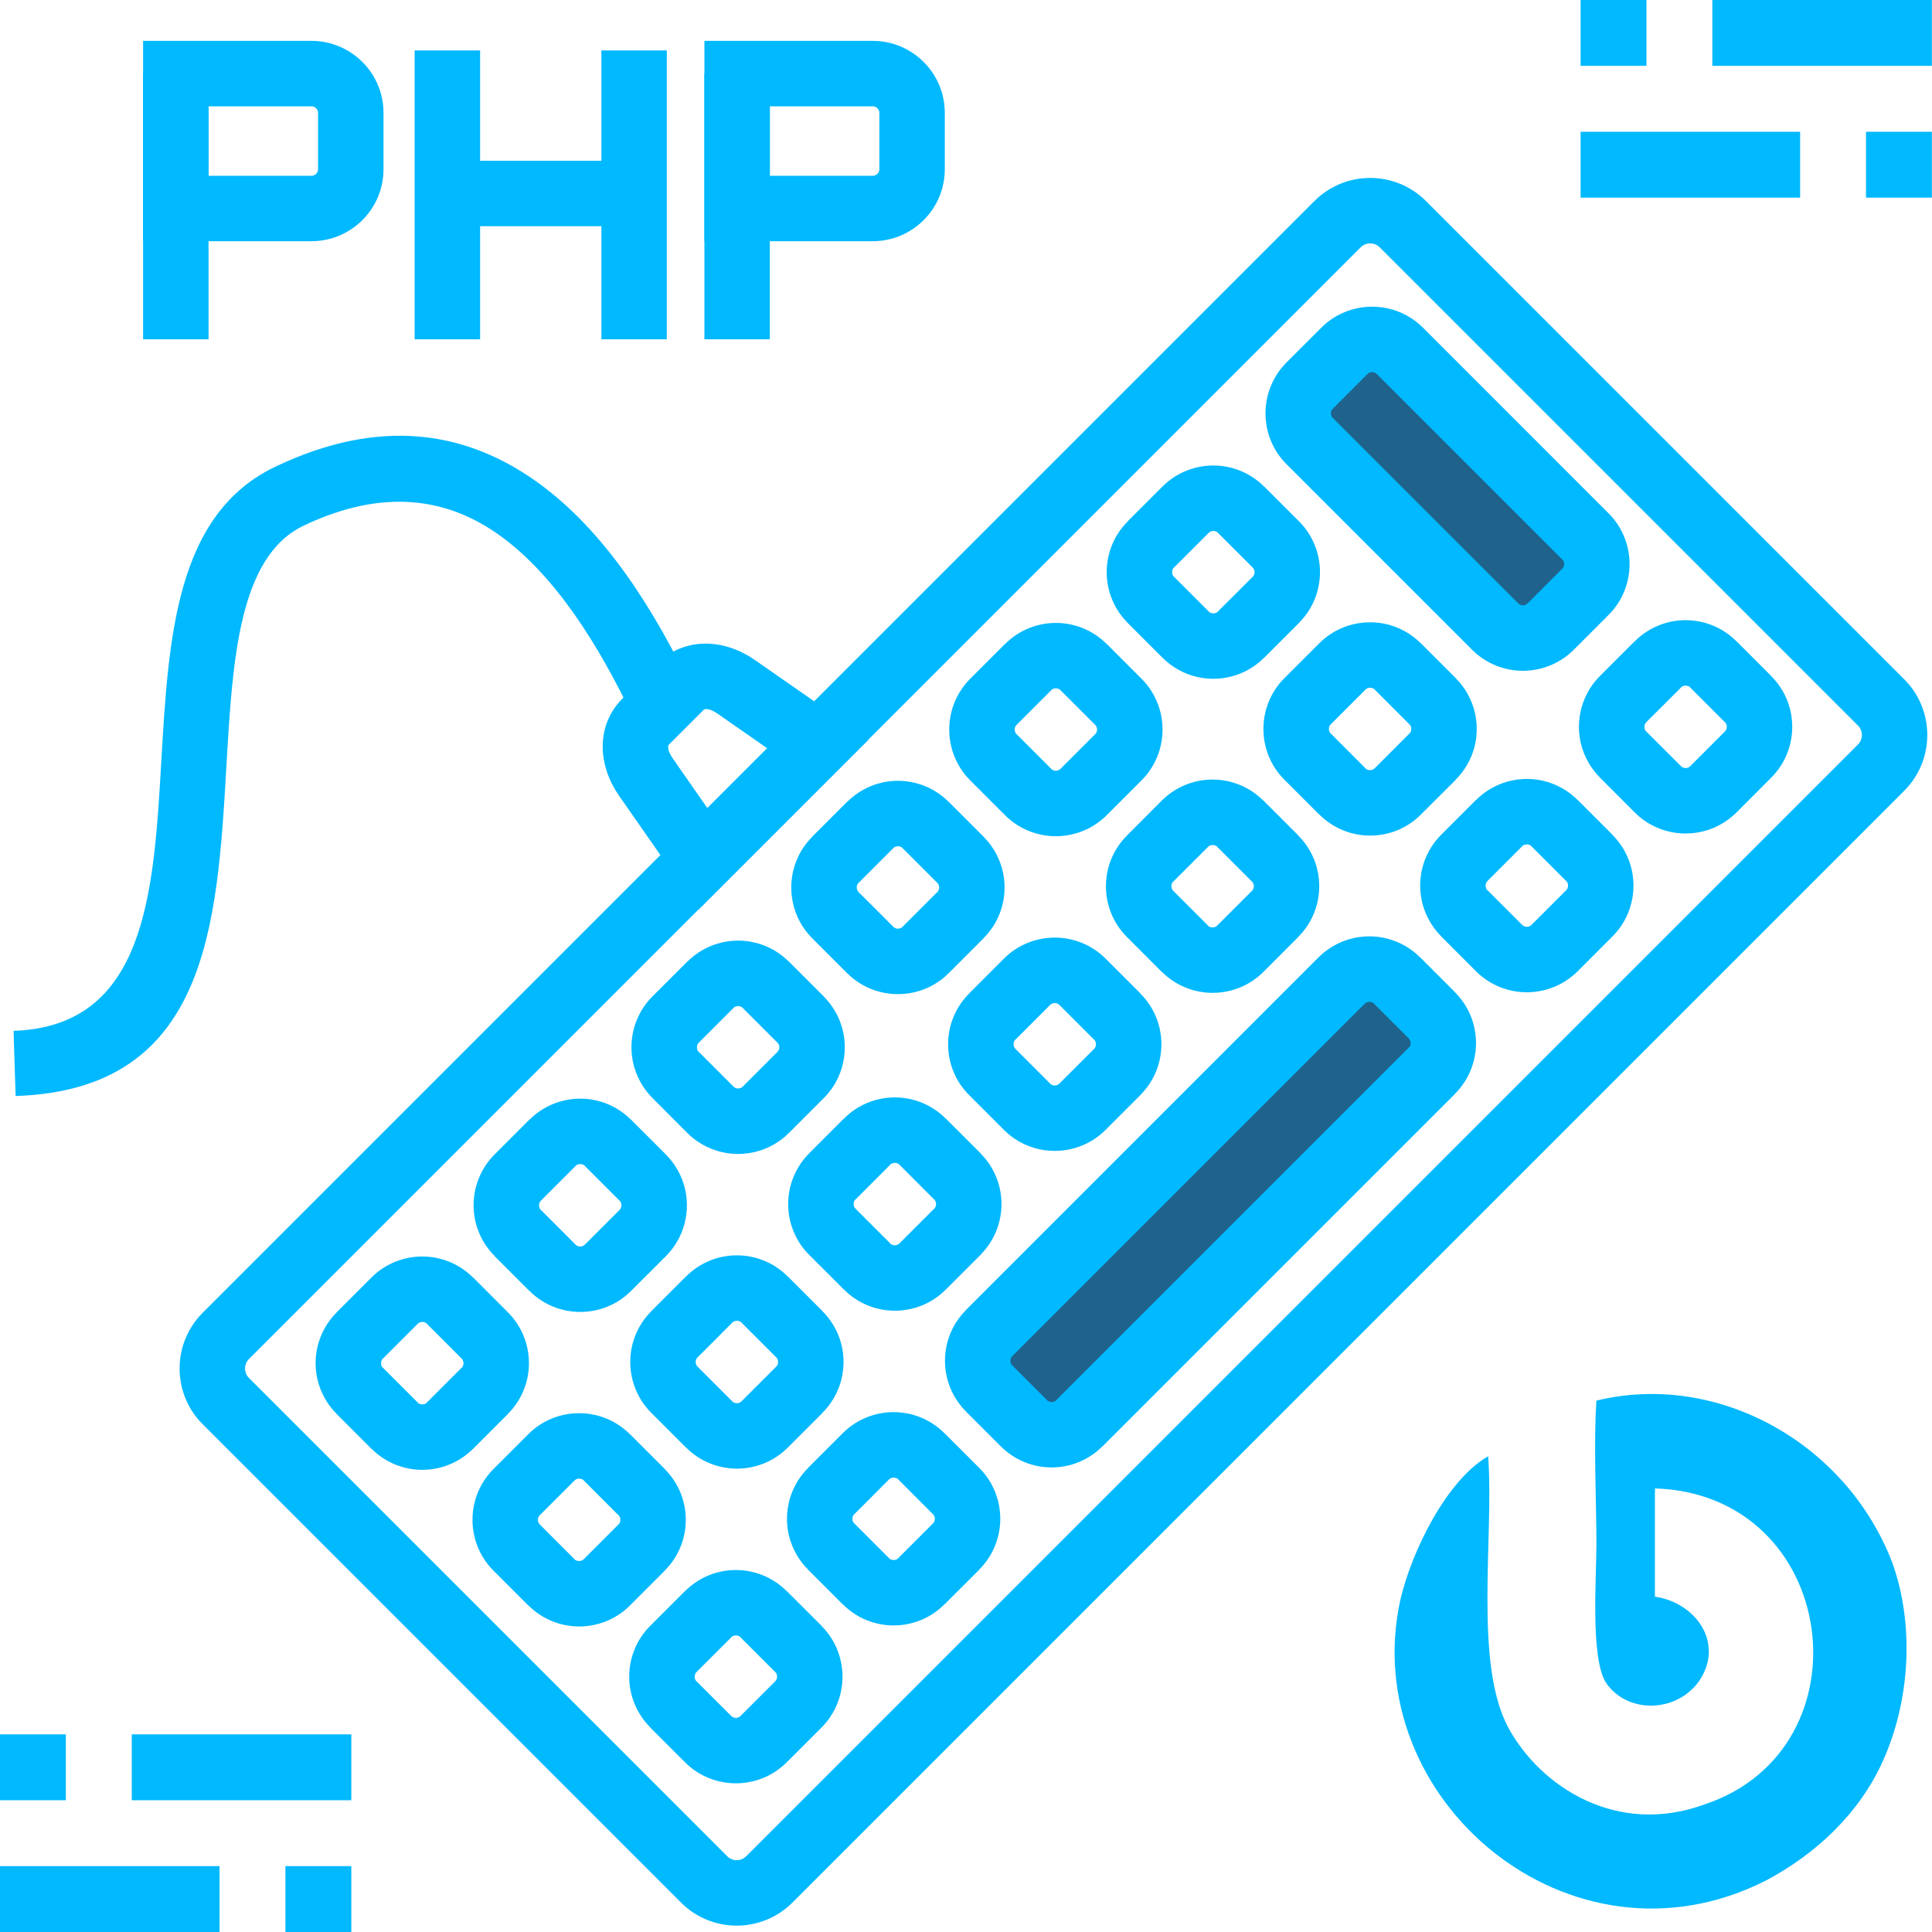 <svg width="50" height="50" viewBox="0 0 50 50" fill="none" xmlns="http://www.w3.org/2000/svg">
<path d="M36.901 5.2L49.283 17.582C49.68 17.979 49.878 18.501 49.878 19.023C49.878 19.544 49.68 20.066 49.283 20.463L20.507 49.239C20.11 49.636 19.587 49.835 19.066 49.835C18.544 49.835 18.022 49.636 17.625 49.239L5.244 36.858C4.847 36.461 4.648 35.939 4.648 35.417C4.648 34.896 4.847 34.373 5.244 33.976L34.02 5.2C34.417 4.804 34.939 4.605 35.461 4.605C35.982 4.605 36.504 4.804 36.901 5.2ZM48.085 18.779L35.704 6.398C35.638 6.332 35.55 6.299 35.461 6.299C35.372 6.299 35.283 6.332 35.217 6.398L6.441 35.174C6.375 35.24 6.342 35.328 6.342 35.417C6.342 35.506 6.375 35.594 6.441 35.66L18.823 48.042C18.889 48.108 18.977 48.141 19.066 48.141C19.155 48.141 19.243 48.108 19.309 48.042L48.085 19.266C48.151 19.2 48.185 19.111 48.185 19.022C48.185 18.933 48.151 18.845 48.085 18.779V18.779Z" fill="#01B9FF"/>
<path fill-rule="evenodd" clip-rule="evenodd" d="M36.228 9.08L41.031 13.883C41.425 14.277 41.425 14.923 41.031 15.317L40.13 16.218C39.736 16.612 39.091 16.612 38.696 16.218L33.893 11.415C33.499 11.021 33.499 10.375 33.893 9.981L34.794 9.08C35.188 8.686 35.834 8.686 36.228 9.08Z" fill="#1F628C"/>
<path d="M36.827 8.481L41.629 13.284C41.992 13.646 42.173 14.123 42.173 14.599C42.173 15.076 41.992 15.553 41.629 15.915L40.729 16.816C40.366 17.178 39.889 17.36 39.413 17.36C38.937 17.36 38.46 17.178 38.097 16.816L33.294 12.013C32.932 11.65 32.751 11.173 32.751 10.697C32.751 10.221 32.932 9.744 33.294 9.381L34.195 8.481C34.557 8.118 35.035 7.937 35.511 7.937C35.987 7.937 36.464 8.118 36.827 8.481L36.827 8.481ZM40.432 14.481L35.629 9.678C35.597 9.646 35.554 9.63 35.511 9.63C35.467 9.63 35.424 9.646 35.392 9.678L34.492 10.579C34.46 10.61 34.444 10.653 34.444 10.697C34.444 10.741 34.46 10.784 34.492 10.815L39.295 15.618C39.327 15.65 39.37 15.666 39.413 15.666C39.457 15.666 39.5 15.65 39.532 15.618L40.432 14.717C40.464 14.686 40.48 14.643 40.48 14.599C40.48 14.556 40.464 14.512 40.432 14.481L40.432 14.481Z" fill="#01B9FF"/>
<path d="M44.939 16.594L45.839 17.495V17.498C46.202 17.86 46.383 18.336 46.383 18.81C46.383 19.287 46.202 19.764 45.839 20.126L44.939 21.027C44.576 21.389 44.099 21.571 43.623 21.571C43.147 21.571 42.67 21.389 42.307 21.027L41.407 20.126L41.409 20.125C41.045 19.76 40.863 19.284 40.863 18.81C40.863 18.334 41.044 17.857 41.407 17.494L42.307 16.594H42.31C42.673 16.232 43.149 16.05 43.623 16.05C44.097 16.05 44.573 16.232 44.936 16.594H44.939V16.594ZM44.644 18.69L44.642 18.692L43.742 17.792L43.743 17.79C43.712 17.759 43.668 17.744 43.623 17.744C43.578 17.744 43.535 17.759 43.503 17.79L43.505 17.792L42.604 18.692C42.572 18.724 42.557 18.767 42.557 18.811C42.557 18.856 42.571 18.899 42.601 18.929H42.604L43.505 19.829C43.536 19.861 43.579 19.877 43.623 19.877C43.667 19.877 43.71 19.861 43.742 19.829L44.642 18.929C44.674 18.897 44.69 18.854 44.69 18.811C44.69 18.766 44.674 18.722 44.643 18.69H44.644Z" fill="#01B9FF"/>
<path d="M40.83 20.703L41.73 21.603V21.607C42.093 21.969 42.274 22.445 42.274 22.919C42.274 23.396 42.093 23.873 41.73 24.235L40.83 25.136C40.467 25.498 39.99 25.68 39.514 25.68C39.038 25.68 38.561 25.498 38.198 25.136L37.298 24.235L37.3 24.234C36.936 23.869 36.754 23.393 36.754 22.919C36.754 22.443 36.935 21.966 37.298 21.603L38.198 20.703H38.201C38.564 20.341 39.04 20.159 39.514 20.159C39.988 20.159 40.464 20.34 40.827 20.703H40.83L40.83 20.703ZM40.535 22.799L40.533 22.801L39.633 21.901L39.634 21.899C39.602 21.868 39.559 21.853 39.514 21.853C39.469 21.853 39.425 21.868 39.394 21.899L39.395 21.901L38.495 22.801C38.463 22.833 38.447 22.876 38.447 22.919C38.447 22.965 38.462 23.008 38.492 23.038H38.495L39.395 23.938C39.427 23.97 39.47 23.986 39.514 23.986C39.558 23.986 39.601 23.97 39.633 23.938L40.533 23.038C40.565 23.006 40.581 22.963 40.581 22.919C40.581 22.875 40.565 22.831 40.534 22.799H40.535Z" fill="#01B9FF"/>
<path d="M36.773 16.649L37.674 17.549V17.552C38.036 17.915 38.218 18.391 38.218 18.865C38.218 19.339 38.036 19.815 37.674 20.177V20.181L36.773 21.081C36.411 21.444 35.934 21.625 35.458 21.625C34.984 21.625 34.508 21.443 34.143 21.079L34.142 21.081L33.241 20.181C32.879 19.818 32.697 19.341 32.697 18.865C32.697 18.389 32.879 17.912 33.241 17.549L34.142 16.649C34.504 16.286 34.981 16.105 35.458 16.105C35.932 16.105 36.407 16.286 36.77 16.649H36.773L36.773 16.649ZM36.478 18.745L36.476 18.747L35.576 17.846L35.578 17.845C35.546 17.814 35.502 17.798 35.458 17.798C35.414 17.798 35.371 17.814 35.339 17.846L34.439 18.746C34.407 18.778 34.391 18.821 34.391 18.865C34.391 18.909 34.407 18.952 34.439 18.983L35.339 19.884V19.887C35.368 19.917 35.412 19.931 35.458 19.931C35.501 19.931 35.544 19.916 35.576 19.884L36.476 18.983L36.478 18.985C36.509 18.953 36.524 18.91 36.524 18.865C36.524 18.82 36.509 18.776 36.478 18.745V18.745Z" fill="#01B9FF"/>
<path d="M32.717 12.591L33.617 13.491C33.98 13.854 34.161 14.331 34.161 14.807C34.161 15.282 33.98 15.757 33.617 16.12V16.123L32.717 17.023H32.713C32.351 17.386 31.875 17.567 31.401 17.567C30.926 17.567 30.451 17.386 30.088 17.023H30.085L29.185 16.123V16.12C28.822 15.757 28.641 15.281 28.641 14.807C28.641 14.333 28.822 13.857 29.185 13.495V13.491L30.085 12.591C30.448 12.229 30.924 12.047 31.401 12.047C31.875 12.047 32.351 12.229 32.713 12.591H32.717V12.591ZM32.42 14.689L31.519 13.789L31.521 13.787C31.489 13.756 31.446 13.741 31.401 13.741C31.357 13.741 31.314 13.757 31.282 13.789L30.382 14.689L30.38 14.687C30.35 14.719 30.334 14.762 30.334 14.807C30.334 14.852 30.35 14.896 30.38 14.928L30.382 14.926L31.282 15.826L31.281 15.828C31.312 15.858 31.356 15.874 31.401 15.874C31.446 15.874 31.489 15.858 31.521 15.828L31.519 15.826L32.42 14.926L32.421 14.927C32.452 14.896 32.468 14.852 32.468 14.807C32.468 14.764 32.452 14.72 32.42 14.689L32.42 14.689Z" fill="#01B9FF"/>
<path fill-rule="evenodd" clip-rule="evenodd" d="M36.156 25.376L37.057 26.277C37.451 26.671 37.451 27.317 37.057 27.711C34.104 30.664 31.151 33.617 28.198 36.569L27.933 36.835C27.538 37.229 26.893 37.229 26.499 36.835L25.598 35.934C25.204 35.54 25.204 34.894 25.598 34.5L25.864 34.235C28.816 31.282 31.769 28.329 34.722 25.376C35.116 24.982 35.762 24.982 36.156 25.376Z" fill="#1F628C"/>
<path d="M36.755 24.777L37.656 25.678V25.681C38.018 26.044 38.199 26.519 38.199 26.994C38.199 27.468 38.018 27.944 37.656 28.306V28.309L28.532 37.433H28.529C28.166 37.796 27.69 37.977 27.216 37.977C26.742 37.977 26.266 37.796 25.903 37.433H25.9L25 36.533V36.529C24.637 36.167 24.456 35.691 24.456 35.217C24.456 34.742 24.637 34.267 25 33.904V33.901L34.123 24.777C34.486 24.415 34.963 24.233 35.439 24.233C35.913 24.233 36.389 24.415 36.752 24.777H36.755V24.777ZM36.458 26.875L35.558 25.975L35.559 25.973C35.528 25.942 35.484 25.927 35.439 25.927C35.396 25.927 35.353 25.943 35.321 25.975L26.197 35.098L26.196 35.097C26.165 35.128 26.149 35.172 26.149 35.217C26.149 35.262 26.165 35.305 26.196 35.337L26.197 35.335L27.098 36.236L27.096 36.237C27.128 36.268 27.171 36.283 27.216 36.283C27.261 36.283 27.305 36.268 27.336 36.237L27.335 36.236L36.458 27.112L36.46 27.114C36.491 27.082 36.506 27.038 36.506 26.994C36.506 26.949 36.49 26.905 36.46 26.873L36.458 26.875V26.875Z" fill="#01B9FF"/>
<path d="M32.698 20.719L33.598 21.619V21.623C33.961 21.985 34.142 22.461 34.142 22.935C34.142 23.41 33.961 23.885 33.598 24.248V24.251L32.698 25.152C32.335 25.514 31.858 25.695 31.382 25.695C30.908 25.695 30.432 25.514 30.068 25.15L30.066 25.152L29.166 24.251C28.803 23.889 28.622 23.412 28.622 22.935C28.622 22.461 28.803 21.985 29.166 21.623V21.62L30.066 20.719C30.429 20.357 30.906 20.175 31.382 20.175C31.856 20.175 32.332 20.357 32.695 20.719H32.698H32.698ZM32.401 22.817L31.501 21.917L31.502 21.915C31.471 21.884 31.427 21.869 31.382 21.869C31.338 21.869 31.295 21.885 31.264 21.917L30.363 22.817L30.362 22.815C30.331 22.847 30.316 22.89 30.316 22.935C30.316 22.979 30.331 23.022 30.363 23.054L31.264 23.954V23.957C31.293 23.987 31.336 24.002 31.382 24.002C31.426 24.002 31.469 23.986 31.501 23.954L32.401 23.054L32.403 23.055C32.433 23.024 32.449 22.98 32.449 22.935C32.449 22.89 32.433 22.847 32.403 22.815L32.401 22.817L32.401 22.817Z" fill="#01B9FF"/>
<path d="M28.642 16.665L29.542 17.565C29.905 17.927 30.086 18.404 30.086 18.881C30.086 19.357 29.905 19.834 29.542 20.197L28.642 21.097C28.279 21.459 27.802 21.641 27.326 21.641C26.85 21.641 26.372 21.46 26.01 21.097L25.11 20.197C24.747 19.834 24.566 19.357 24.566 18.881C24.566 18.404 24.747 17.927 25.11 17.565L26.01 16.665H26.013C26.376 16.302 26.852 16.121 27.326 16.121C27.8 16.121 28.276 16.302 28.638 16.665H28.642H28.642ZM28.345 18.762L27.444 17.862L27.446 17.86C27.415 17.83 27.371 17.814 27.326 17.814C27.281 17.814 27.237 17.829 27.206 17.86L27.207 17.862L26.307 18.762C26.275 18.794 26.259 18.837 26.259 18.881C26.259 18.924 26.275 18.967 26.307 18.999L27.207 19.899C27.239 19.931 27.282 19.947 27.326 19.947C27.37 19.947 27.413 19.931 27.444 19.899L28.345 18.999C28.377 18.967 28.392 18.924 28.392 18.881C28.392 18.837 28.377 18.794 28.345 18.762Z" fill="#01B9FF"/>
<path d="M28.613 24.809L29.513 25.709V25.713C29.875 26.075 30.057 26.551 30.057 27.025C30.057 27.5 29.876 27.975 29.513 28.338V28.341L28.613 29.241C28.25 29.604 27.773 29.785 27.297 29.785C26.82 29.785 26.343 29.604 25.981 29.241L25.081 28.341C24.718 27.979 24.537 27.502 24.537 27.025C24.537 26.551 24.718 26.075 25.081 25.713V25.709L25.981 24.809C26.343 24.447 26.82 24.265 27.297 24.265C27.773 24.265 28.25 24.447 28.613 24.809ZM28.316 26.907L27.415 26.006C27.384 25.975 27.34 25.959 27.297 25.959C27.253 25.959 27.21 25.975 27.178 26.006L26.278 26.907L26.276 26.905C26.246 26.937 26.23 26.98 26.23 27.025C26.23 27.069 26.246 27.112 26.278 27.144L27.178 28.044C27.21 28.076 27.253 28.092 27.297 28.092C27.34 28.092 27.384 28.076 27.415 28.044L28.316 27.144L28.317 27.145C28.348 27.114 28.363 27.07 28.363 27.025C28.363 26.98 28.348 26.937 28.317 26.905L28.316 26.907H28.316Z" fill="#01B9FF"/>
<path d="M24.554 20.752L25.454 21.652V21.655C25.817 22.018 25.998 22.494 25.998 22.968C25.998 23.442 25.817 23.918 25.454 24.28V24.284L24.554 25.184C24.192 25.547 23.714 25.728 23.238 25.728C22.762 25.728 22.285 25.547 21.922 25.184L21.022 24.284C20.659 23.921 20.478 23.444 20.478 22.968C20.478 22.493 20.659 22.018 21.022 21.655V21.652L21.922 20.752H21.926C22.288 20.389 22.764 20.207 23.238 20.207C23.712 20.207 24.188 20.389 24.551 20.752H24.554L24.554 20.752ZM24.257 22.849L23.357 21.949L23.358 21.947C23.327 21.917 23.283 21.901 23.238 21.901C23.193 21.901 23.15 21.916 23.118 21.947L23.12 21.949L22.22 22.849L22.218 22.848C22.187 22.879 22.172 22.923 22.172 22.968C22.172 23.011 22.188 23.054 22.219 23.086L23.12 23.986C23.151 24.018 23.195 24.034 23.238 24.034C23.282 24.034 23.325 24.018 23.357 23.986L24.257 23.086L24.259 23.088C24.289 23.056 24.305 23.012 24.305 22.968C24.305 22.923 24.289 22.879 24.259 22.848L24.257 22.849L24.257 22.849Z" fill="#01B9FF"/>
<path d="M24.474 28.945L25.375 29.845V29.849C25.737 30.211 25.919 30.687 25.919 31.161C25.919 31.635 25.737 32.111 25.375 32.474V32.477L24.474 33.377C24.112 33.74 23.635 33.921 23.158 33.921C22.684 33.921 22.208 33.74 21.846 33.377H21.843L20.942 32.477C20.579 32.114 20.398 31.637 20.398 31.161C20.398 30.687 20.579 30.211 20.942 29.848V29.845L21.843 28.945H21.846C22.208 28.582 22.684 28.401 23.158 28.401C23.633 28.401 24.108 28.582 24.471 28.945H24.474V28.945ZM24.177 31.043L23.277 30.142L23.279 30.141C23.247 30.11 23.203 30.095 23.158 30.095C23.113 30.095 23.07 30.11 23.038 30.141L23.04 30.142L22.14 31.043L22.138 31.041C22.107 31.073 22.092 31.116 22.092 31.161C22.092 31.205 22.108 31.248 22.14 31.28L23.04 32.18L23.038 32.182C23.07 32.212 23.113 32.228 23.158 32.228C23.202 32.228 23.245 32.212 23.277 32.18L24.177 31.28L24.179 31.281C24.21 31.25 24.225 31.206 24.225 31.161C24.225 31.116 24.209 31.073 24.179 31.041L24.177 31.043L24.177 31.043Z" fill="#01B9FF"/>
<path d="M20.418 24.887L21.319 25.788V25.791C21.681 26.153 21.863 26.629 21.863 27.103C21.863 27.58 21.681 28.057 21.319 28.419L20.418 29.32C20.056 29.682 19.579 29.864 19.102 29.864C18.626 29.864 18.149 29.682 17.786 29.32L16.886 28.419L16.888 28.418C16.524 28.053 16.342 27.577 16.342 27.103C16.342 26.627 16.523 26.15 16.886 25.787L17.787 24.887H17.79C18.152 24.525 18.628 24.343 19.102 24.343C19.577 24.343 20.052 24.525 20.415 24.887H20.418L20.418 24.887ZM20.123 26.983L20.121 26.985L19.221 26.085L19.223 26.083C19.191 26.052 19.147 26.037 19.102 26.037C19.057 26.037 19.014 26.052 18.982 26.083L18.984 26.085L18.084 26.985C18.052 27.017 18.036 27.06 18.036 27.104C18.036 27.149 18.051 27.192 18.08 27.222H18.084L18.984 28.122C19.015 28.154 19.059 28.17 19.102 28.17C19.146 28.17 19.189 28.154 19.221 28.122L20.121 27.222C20.153 27.19 20.169 27.147 20.169 27.104C20.169 27.059 20.153 27.015 20.123 26.983L20.123 26.983Z" fill="#01B9FF"/>
<path d="M24.443 37.09L25.344 37.99C25.706 38.353 25.887 38.83 25.887 39.306C25.887 39.78 25.706 40.256 25.344 40.619V40.622L24.443 41.522H24.44C24.077 41.885 23.602 42.066 23.127 42.066C22.653 42.066 22.177 41.885 21.815 41.522H21.811L20.911 40.622V40.619C20.549 40.256 20.367 39.78 20.367 39.306C20.367 38.832 20.549 38.356 20.911 37.993V37.99L21.811 37.09C22.174 36.727 22.651 36.546 23.127 36.546C23.602 36.546 24.077 36.727 24.44 37.09H24.443V37.09ZM24.146 39.188L23.246 38.287L23.248 38.286C23.216 38.255 23.172 38.24 23.127 38.24C23.084 38.24 23.041 38.255 23.009 38.287L22.109 39.188L22.107 39.186C22.076 39.218 22.061 39.261 22.061 39.306C22.061 39.351 22.076 39.395 22.107 39.426L22.109 39.425L23.009 40.325L23.007 40.327C23.039 40.357 23.083 40.373 23.128 40.373C23.172 40.373 23.216 40.357 23.248 40.327L23.246 40.325L24.146 39.425L24.148 39.426C24.179 39.395 24.194 39.351 24.194 39.306C24.194 39.262 24.178 39.219 24.146 39.188L24.146 39.188Z" fill="#01B9FF"/>
<path d="M20.387 33.032L21.287 33.932V33.935C21.649 34.298 21.831 34.774 21.831 35.248C21.831 35.722 21.649 36.198 21.287 36.561V36.564L20.387 37.464C20.024 37.827 19.547 38.008 19.071 38.008C18.596 38.008 18.121 37.827 17.758 37.464H17.755L16.855 36.564C16.492 36.201 16.311 35.724 16.311 35.248C16.311 34.774 16.492 34.298 16.855 33.935V33.932L17.755 33.032H17.758C18.121 32.669 18.596 32.488 19.071 32.488C19.545 32.488 20.021 32.669 20.383 33.032H20.387V33.032ZM20.09 35.129L19.189 34.229L19.191 34.228C19.159 34.197 19.116 34.181 19.071 34.181C19.026 34.181 18.982 34.197 18.951 34.228L18.952 34.229L18.052 35.13L18.05 35.128C18.02 35.16 18.004 35.203 18.004 35.248C18.004 35.292 18.02 35.335 18.052 35.367L18.952 36.267L18.951 36.269C18.982 36.299 19.026 36.315 19.071 36.315C19.114 36.315 19.157 36.299 19.189 36.267L20.09 35.367L20.091 35.368C20.122 35.337 20.137 35.293 20.137 35.248C20.137 35.203 20.122 35.16 20.091 35.128L20.09 35.13L20.09 35.129Z" fill="#01B9FF"/>
<path d="M16.332 28.977L17.233 29.877V29.88C17.595 30.243 17.777 30.719 17.777 31.193C17.777 31.669 17.595 32.146 17.233 32.509L16.332 33.409C15.97 33.772 15.493 33.953 15.016 33.953C14.542 33.953 14.066 33.772 13.704 33.409H13.7L12.8 32.509L12.802 32.507C12.438 32.142 12.256 31.666 12.256 31.193C12.256 30.716 12.438 30.239 12.8 29.877L13.7 28.977H13.704C14.066 28.614 14.542 28.433 15.017 28.433C15.491 28.433 15.966 28.614 16.329 28.977H16.332L16.332 28.977ZM16.037 31.073L16.035 31.074L15.135 30.174L15.136 30.172C15.105 30.142 15.061 30.126 15.016 30.126C14.972 30.126 14.928 30.142 14.896 30.172L14.898 30.174L13.998 31.075C13.966 31.106 13.95 31.149 13.95 31.193C13.95 31.239 13.965 31.282 13.994 31.312H13.998L14.898 32.212L14.896 32.214C14.928 32.244 14.972 32.26 15.016 32.26C15.06 32.26 15.103 32.244 15.135 32.212L16.035 31.312C16.067 31.28 16.083 31.237 16.083 31.193C16.083 31.148 16.067 31.105 16.037 31.073L16.037 31.073Z" fill="#01B9FF"/>
<path d="M20.36 41.176L21.261 42.076V42.079C21.623 42.442 21.804 42.918 21.804 43.392C21.804 43.868 21.623 44.345 21.261 44.708L20.36 45.608C19.998 45.971 19.52 46.152 19.044 46.152C18.568 46.152 18.091 45.971 17.728 45.608L16.828 44.708L16.83 44.706C16.466 44.342 16.284 43.865 16.284 43.392C16.284 42.916 16.465 42.439 16.828 42.076L17.728 41.176H17.732C18.094 40.813 18.57 40.632 19.044 40.632C19.518 40.632 19.994 40.813 20.357 41.176H20.36L20.36 41.176ZM20.065 43.272L20.063 43.273L19.163 42.373L19.165 42.372C19.133 42.341 19.089 42.325 19.044 42.325C18.999 42.325 18.956 42.341 18.924 42.372L18.926 42.373L18.025 43.273C17.994 43.305 17.978 43.348 17.978 43.392C17.978 43.438 17.992 43.481 18.022 43.511H18.025L18.926 44.411C18.957 44.443 19 44.459 19.044 44.459C19.088 44.459 19.131 44.443 19.163 44.411L20.063 43.511C20.095 43.479 20.111 43.436 20.111 43.392C20.111 43.347 20.095 43.303 20.065 43.272H20.065Z" fill="#01B9FF"/>
<path d="M16.304 37.117L17.204 38.017V38.02C17.567 38.383 17.748 38.859 17.748 39.333C17.748 39.807 17.567 40.283 17.204 40.645V40.649L16.304 41.549C15.941 41.912 15.464 42.093 14.988 42.093C14.514 42.093 14.038 41.911 13.674 41.547L13.672 41.549L12.772 40.649C12.409 40.286 12.228 39.809 12.228 39.333C12.228 38.857 12.409 38.38 12.772 38.017L13.672 37.117C14.035 36.754 14.512 36.573 14.988 36.573C15.462 36.573 15.938 36.754 16.301 37.117H16.304L16.304 37.117ZM16.008 39.213L16.007 39.215L15.107 38.314L15.108 38.312C15.077 38.282 15.033 38.266 14.988 38.266C14.944 38.266 14.901 38.282 14.869 38.314L13.969 39.214C13.937 39.246 13.921 39.289 13.921 39.333C13.921 39.377 13.937 39.42 13.969 39.452L14.869 40.352V40.355C14.899 40.385 14.942 40.399 14.988 40.399C15.032 40.399 15.075 40.383 15.107 40.352L16.007 39.452L16.008 39.453C16.039 39.422 16.055 39.378 16.055 39.333C16.055 39.288 16.039 39.244 16.008 39.213V39.213Z" fill="#01B9FF"/>
<path d="M12.245 33.062L13.145 33.963C13.507 34.325 13.689 34.802 13.689 35.279C13.689 35.753 13.507 36.228 13.145 36.591V36.594L12.245 37.495H12.241C11.879 37.857 11.403 38.039 10.929 38.039C10.454 38.039 9.979 37.857 9.616 37.495H9.613L8.712 36.594V36.591C8.35 36.228 8.168 35.753 8.168 35.278C8.168 34.804 8.35 34.329 8.712 33.966V33.963L9.613 33.062C9.975 32.7 10.452 32.518 10.929 32.518C11.403 32.518 11.879 32.7 12.241 33.062H12.245V33.062ZM11.947 35.16L11.047 34.26L11.049 34.258C11.017 34.227 10.974 34.212 10.929 34.212C10.885 34.212 10.842 34.228 10.81 34.26L9.91 35.16L9.908 35.158C9.878 35.19 9.862 35.234 9.862 35.279C9.862 35.323 9.877 35.367 9.908 35.399L9.91 35.397L10.81 36.297L10.809 36.299C10.84 36.33 10.884 36.345 10.929 36.345C10.974 36.345 11.017 36.33 11.049 36.299L11.047 36.297L11.947 35.397L11.949 35.399C11.98 35.367 11.995 35.323 11.995 35.278C11.995 35.235 11.979 35.192 11.948 35.16L11.947 35.16Z" fill="#01B9FF"/>
<path d="M19.531 17.077L22.485 19.134L18.076 23.543L16.018 20.589C15.755 20.212 15.598 19.767 15.598 19.326C15.598 18.871 15.755 18.433 16.114 18.073L17.014 17.173C17.374 16.813 17.813 16.657 18.267 16.657C18.708 16.657 19.153 16.814 19.531 17.077ZM19.858 19.367L18.565 18.466C18.46 18.393 18.355 18.35 18.267 18.35C18.245 18.35 18.226 18.356 18.212 18.37L17.312 19.27C17.298 19.284 17.291 19.304 17.291 19.326C17.291 19.413 17.335 19.519 17.408 19.623L18.308 20.916L19.858 19.366L19.858 19.367Z" fill="#01B9FF"/>
<path d="M0.351 26.678C3.777 26.564 3.977 23.112 4.173 19.727C4.361 16.491 4.545 13.306 7.132 12.075C9.88 10.767 12.107 11.181 13.925 12.493C15.642 13.731 16.93 15.765 17.926 17.857L16.398 18.585C15.502 16.704 14.375 14.897 12.94 13.862C11.607 12.9 9.947 12.61 7.86 13.603C6.174 14.406 6.018 17.091 5.86 19.819C5.62 23.968 5.375 28.2 0.404 28.365L0.351 26.678L0.351 26.678Z" fill="#01B9FF"/>
<path d="M4.55 1.058H8.064C8.576 1.058 9.042 1.268 9.379 1.604C9.716 1.941 9.925 2.407 9.925 2.919V4.381C9.925 4.894 9.716 5.359 9.379 5.696C9.042 6.033 8.576 6.242 8.064 6.242H3.703V1.058H4.55V1.058ZM8.064 2.752H5.397V4.549H8.064C8.109 4.549 8.151 4.53 8.181 4.499C8.212 4.468 8.231 4.427 8.231 4.381V2.919C8.231 2.874 8.212 2.833 8.181 2.802C8.151 2.771 8.109 2.752 8.064 2.752V2.752Z" fill="#01B9FF"/>
<path d="M5.397 1.907V8.781H3.703V1.907H5.397Z" fill="#01B9FF"/>
<path d="M12.425 1.305V8.781H10.731V1.305H12.425Z" fill="#01B9FF"/>
<path d="M17.257 1.305V8.781H15.564V1.305H17.257Z" fill="#01B9FF"/>
<path d="M11.576 4.161H16.411V5.854H11.576V4.161Z" fill="#01B9FF"/>
<path d="M19.076 1.058H22.59C23.103 1.058 23.568 1.268 23.905 1.604C24.242 1.941 24.451 2.407 24.451 2.919V4.381C24.451 4.894 24.242 5.359 23.905 5.696C23.568 6.033 23.103 6.242 22.59 6.242H18.23V1.058H19.076V1.058ZM22.59 2.752H19.923V4.549H22.59C22.635 4.549 22.677 4.53 22.708 4.499C22.738 4.468 22.758 4.427 22.758 4.381V2.919C22.758 2.874 22.738 2.833 22.708 2.802C22.677 2.771 22.635 2.752 22.59 2.752V2.752Z" fill="#01B9FF"/>
<path d="M19.923 1.907V8.781H18.23V1.907H19.923Z" fill="#01B9FF"/>
<path fill-rule="evenodd" clip-rule="evenodd" d="M41.315 36.249C41.239 37.384 41.315 38.823 41.315 39.959C41.315 40.867 41.164 42.836 41.542 43.517C42.072 44.35 43.359 44.35 43.965 43.517C44.646 42.533 43.889 41.473 42.829 41.322L42.832 41.284H42.829V38.6H42.834L42.829 38.52C47.599 38.672 48.432 45.258 44.116 46.697C41.845 47.53 39.876 46.243 39.044 44.728C38.135 43.063 38.665 39.807 38.514 37.687C37.454 38.293 36.545 40.11 36.242 41.397C35.106 46.546 40.634 51.24 45.706 48.666C46.993 47.984 48.129 46.924 48.735 45.561C49.416 44.047 49.568 42.078 48.962 40.413C47.751 37.308 44.419 35.491 41.315 36.248V36.249Z" fill="#01B9FF"/>
<path d="M40.906 5.115H46.587V3.41H40.906V5.115Z" fill="#01B9FF"/>
<path d="M44.315 1.704H49.997V0H44.315V1.704Z" fill="#01B9FF"/>
<path d="M40.906 1.704H42.61V0H40.906V1.704Z" fill="#01B9FF"/>
<path d="M48.292 5.115H49.997V3.41H48.292V5.115Z" fill="#01B9FF"/>
<path d="M0 50H5.682V48.295H0V50Z" fill="#01B9FF"/>
<path d="M3.41 46.59H9.092V44.885H3.41V46.59Z" fill="#01B9FF"/>
<path d="M0 46.59H1.704V44.885H0V46.59Z" fill="#01B9FF"/>
<path d="M7.387 50H9.092V48.295H7.387V50Z" fill="#01B9FF"/>
</svg>
